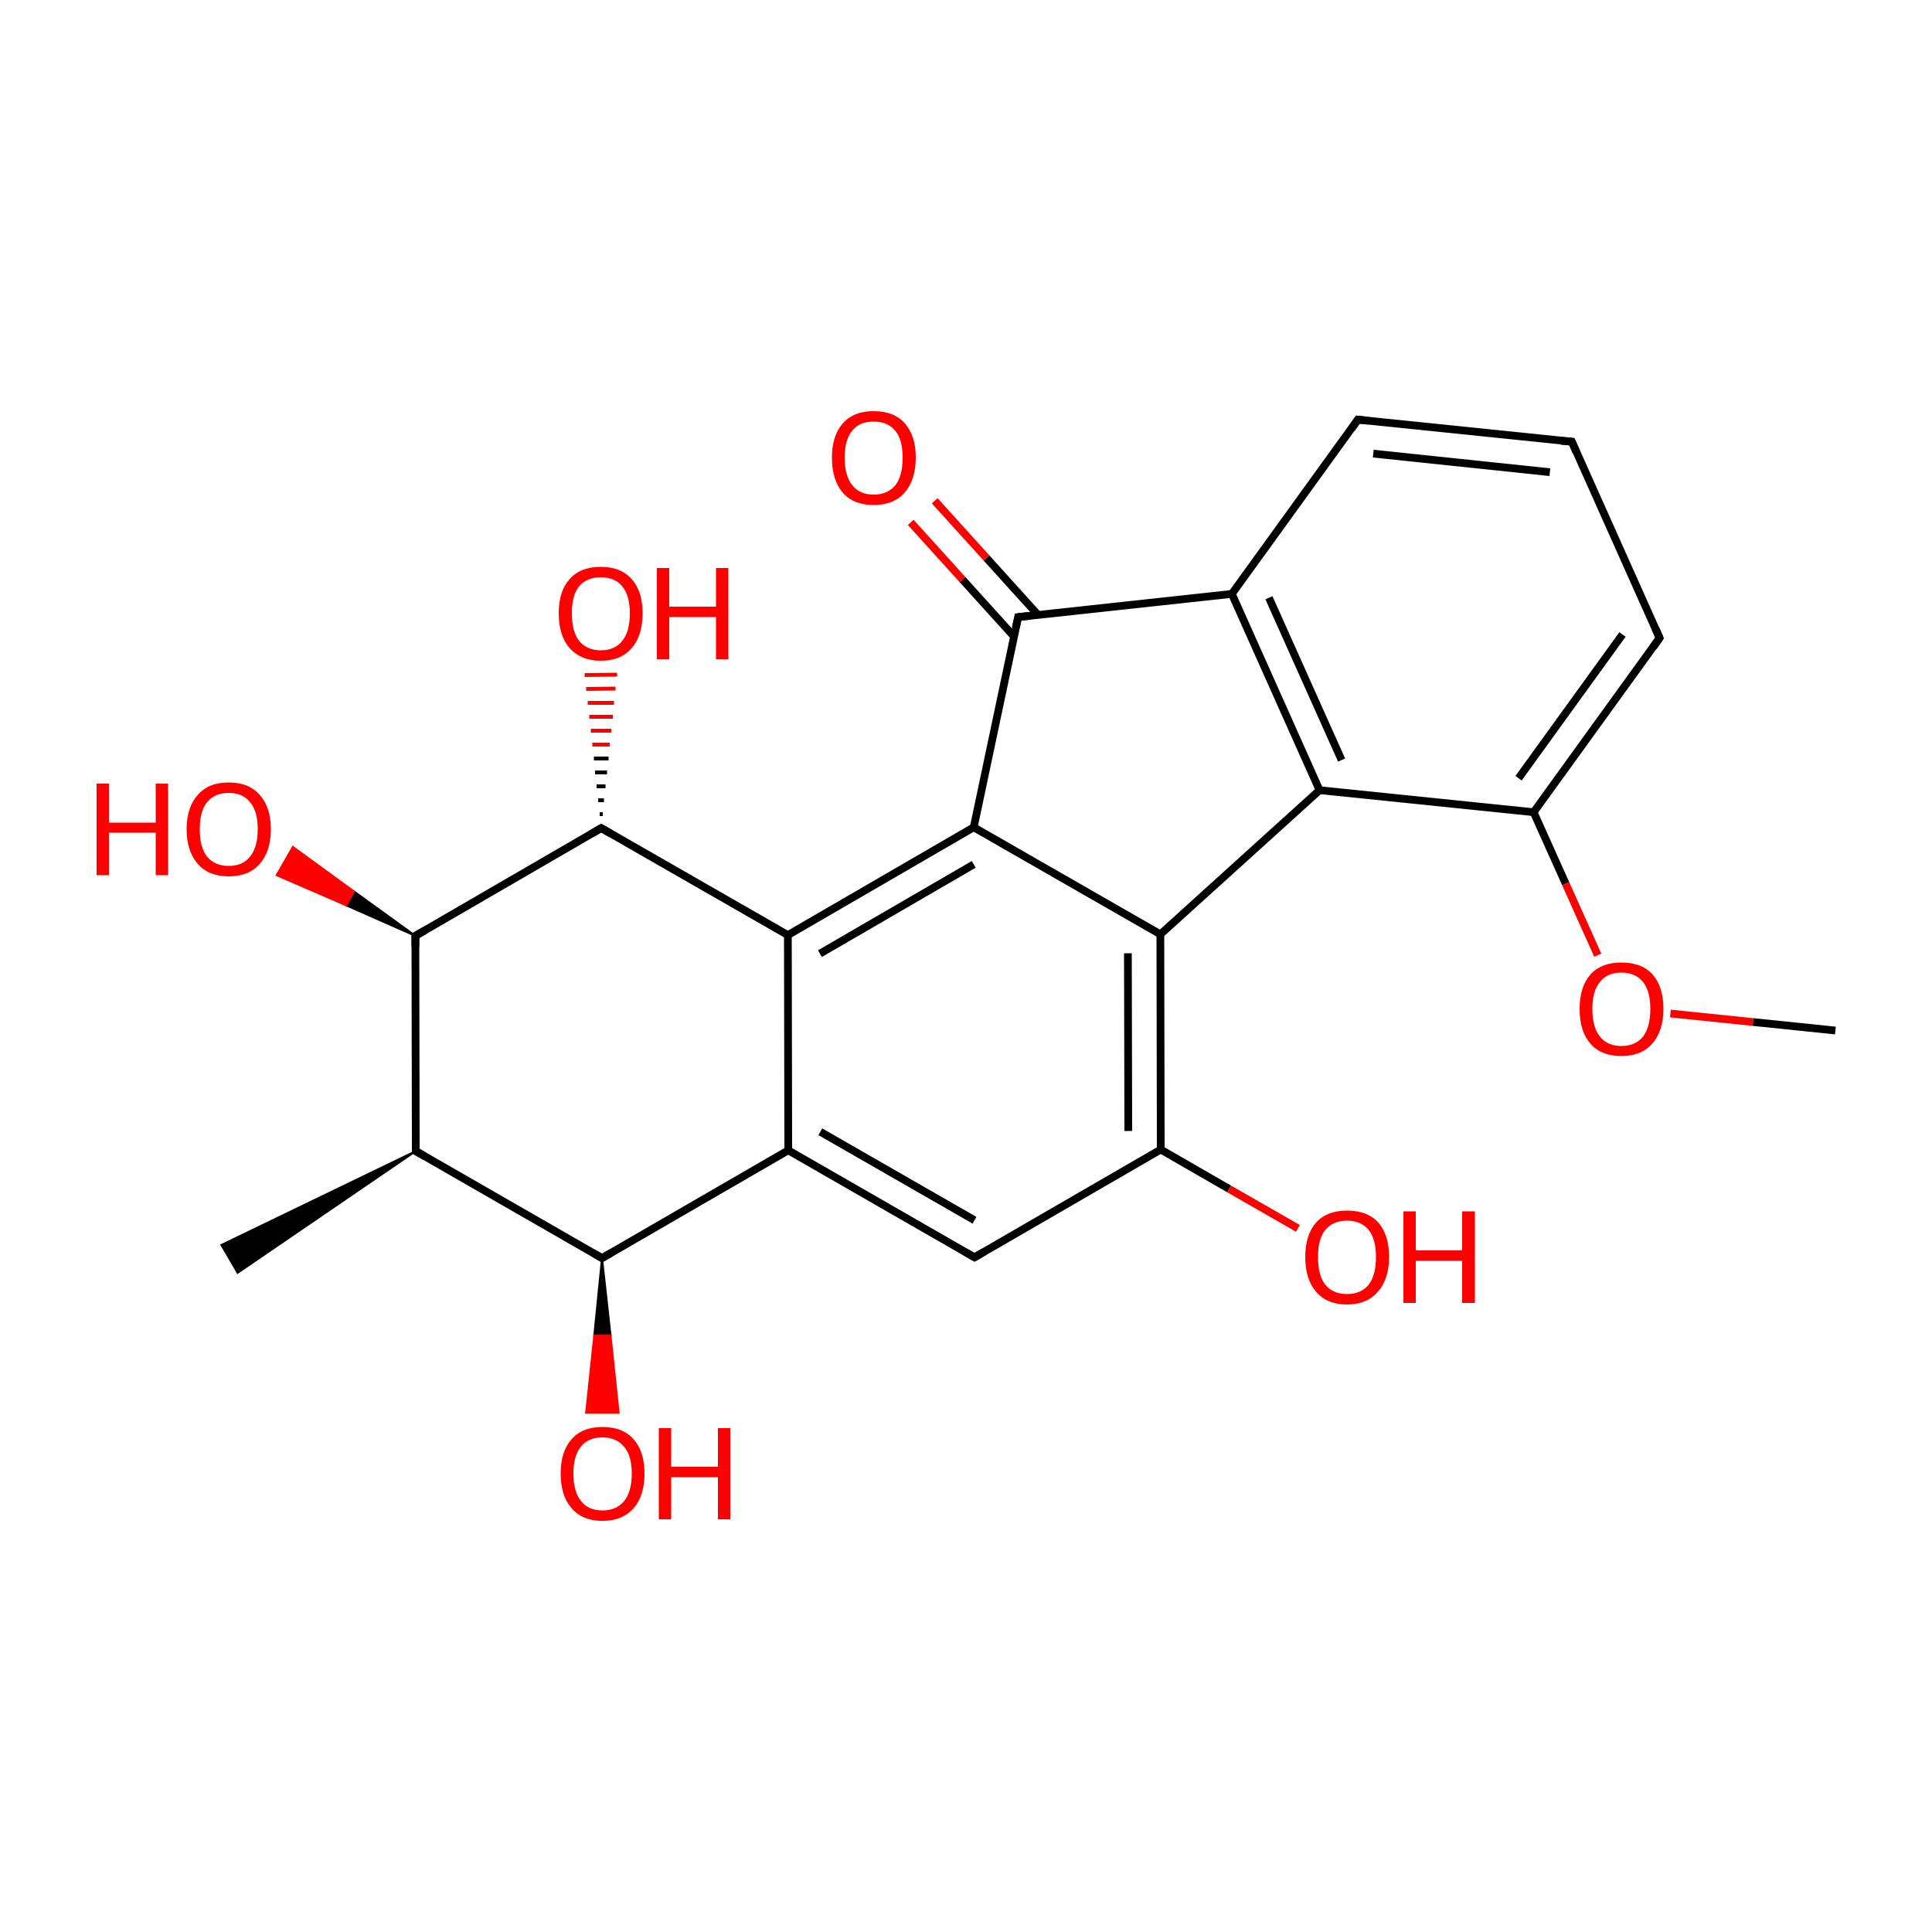 
<svg version='1.1' baseProfile='full'
              xmlns='http://www.w3.org/2000/svg'
                      xmlns:rdkit='http://www.rdkit.org/xml'
                      xmlns:xlink='http://www.w3.org/1999/xlink'
                  xml:space='preserve'
width='500px' height='500px' viewBox='0 0 500 500'>
<!-- END OF HEADER -->
<rect style='opacity:1.0;fill:#FFFFFF;stroke:none' width='500.0' height='500.0' x='0.0' y='0.0'> </rect>
<path class='bond-0 atom-1 atom-0' d='M 107.6,297.9 L 61.5,329.4 L 57.3,322.2 Z' style='fill:#000000;fill-rule:evenodd;fill-opacity:1;stroke:#000000;stroke-width:0.5px;stroke-linecap:butt;stroke-linejoin:miter;stroke-opacity:1;' />
<path class='bond-1 atom-1 atom-2' d='M 107.6,297.9 L 107.5,242.2' style='fill:none;fill-rule:evenodd;stroke:#000000;stroke-width:2.0px;stroke-linecap:butt;stroke-linejoin:miter;stroke-opacity:1' />
<path class='bond-2 atom-2 atom-3' d='M 107.5,242.2 L 155.6,214.3' style='fill:none;fill-rule:evenodd;stroke:#000000;stroke-width:2.0px;stroke-linecap:butt;stroke-linejoin:miter;stroke-opacity:1' />
<path class='bond-3 atom-3 atom-4' d='M 155.6,214.3 L 203.9,242.0' style='fill:none;fill-rule:evenodd;stroke:#000000;stroke-width:2.0px;stroke-linecap:butt;stroke-linejoin:miter;stroke-opacity:1' />
<path class='bond-4 atom-4 atom-5' d='M 203.9,242.0 L 252.0,214.1' style='fill:none;fill-rule:evenodd;stroke:#000000;stroke-width:2.0px;stroke-linecap:butt;stroke-linejoin:miter;stroke-opacity:1' />
<path class='bond-4 atom-4 atom-5' d='M 212.2,246.8 L 252.0,223.7' style='fill:none;fill-rule:evenodd;stroke:#000000;stroke-width:2.0px;stroke-linecap:butt;stroke-linejoin:miter;stroke-opacity:1' />
<path class='bond-5 atom-5 atom-6' d='M 252.0,214.1 L 300.3,241.8' style='fill:none;fill-rule:evenodd;stroke:#000000;stroke-width:2.0px;stroke-linecap:butt;stroke-linejoin:miter;stroke-opacity:1' />
<path class='bond-6 atom-6 atom-7' d='M 300.3,241.8 L 300.4,297.5' style='fill:none;fill-rule:evenodd;stroke:#000000;stroke-width:2.0px;stroke-linecap:butt;stroke-linejoin:miter;stroke-opacity:1' />
<path class='bond-6 atom-6 atom-7' d='M 291.9,246.7 L 292.0,292.7' style='fill:none;fill-rule:evenodd;stroke:#000000;stroke-width:2.0px;stroke-linecap:butt;stroke-linejoin:miter;stroke-opacity:1' />
<path class='bond-7 atom-7 atom-8' d='M 300.4,297.5 L 252.2,325.4' style='fill:none;fill-rule:evenodd;stroke:#000000;stroke-width:2.0px;stroke-linecap:butt;stroke-linejoin:miter;stroke-opacity:1' />
<path class='bond-8 atom-8 atom-9' d='M 252.2,325.4 L 204.0,297.7' style='fill:none;fill-rule:evenodd;stroke:#000000;stroke-width:2.0px;stroke-linecap:butt;stroke-linejoin:miter;stroke-opacity:1' />
<path class='bond-8 atom-8 atom-9' d='M 252.2,315.8 L 212.3,292.9' style='fill:none;fill-rule:evenodd;stroke:#000000;stroke-width:2.0px;stroke-linecap:butt;stroke-linejoin:miter;stroke-opacity:1' />
<path class='bond-9 atom-9 atom-10' d='M 204.0,297.7 L 155.8,325.6' style='fill:none;fill-rule:evenodd;stroke:#000000;stroke-width:2.0px;stroke-linecap:butt;stroke-linejoin:miter;stroke-opacity:1' />
<path class='bond-10 atom-10 atom-11' d='M 155.8,325.6 L 158.0,345.6 L 153.8,345.6 Z' style='fill:#000000;fill-rule:evenodd;fill-opacity:1;stroke:#000000;stroke-width:0.5px;stroke-linecap:butt;stroke-linejoin:miter;stroke-opacity:1;' />
<path class='bond-10 atom-10 atom-11' d='M 158.0,345.6 L 151.7,365.6 L 160.1,365.6 Z' style='fill:#FF0000;fill-rule:evenodd;fill-opacity:1;stroke:#FF0000;stroke-width:0.5px;stroke-linecap:butt;stroke-linejoin:miter;stroke-opacity:1;' />
<path class='bond-10 atom-10 atom-11' d='M 158.0,345.6 L 153.8,345.6 L 151.7,365.6 Z' style='fill:#FF0000;fill-rule:evenodd;fill-opacity:1;stroke:#FF0000;stroke-width:0.5px;stroke-linecap:butt;stroke-linejoin:miter;stroke-opacity:1;' />
<path class='bond-11 atom-7 atom-12' d='M 300.4,297.5 L 318.1,307.7' style='fill:none;fill-rule:evenodd;stroke:#000000;stroke-width:2.0px;stroke-linecap:butt;stroke-linejoin:miter;stroke-opacity:1' />
<path class='bond-11 atom-7 atom-12' d='M 318.1,307.7 L 335.9,317.9' style='fill:none;fill-rule:evenodd;stroke:#FF0000;stroke-width:2.0px;stroke-linecap:butt;stroke-linejoin:miter;stroke-opacity:1' />
<path class='bond-12 atom-6 atom-13' d='M 300.3,241.8 L 341.5,204.5' style='fill:none;fill-rule:evenodd;stroke:#000000;stroke-width:2.0px;stroke-linecap:butt;stroke-linejoin:miter;stroke-opacity:1' />
<path class='bond-13 atom-13 atom-14' d='M 341.5,204.5 L 318.8,153.7' style='fill:none;fill-rule:evenodd;stroke:#000000;stroke-width:2.0px;stroke-linecap:butt;stroke-linejoin:miter;stroke-opacity:1' />
<path class='bond-13 atom-13 atom-14' d='M 347.2,196.7 L 328.4,154.7' style='fill:none;fill-rule:evenodd;stroke:#000000;stroke-width:2.0px;stroke-linecap:butt;stroke-linejoin:miter;stroke-opacity:1' />
<path class='bond-14 atom-14 atom-15' d='M 318.8,153.7 L 263.5,159.7' style='fill:none;fill-rule:evenodd;stroke:#000000;stroke-width:2.0px;stroke-linecap:butt;stroke-linejoin:miter;stroke-opacity:1' />
<path class='bond-15 atom-15 atom-16' d='M 268.6,159.1 L 255.3,144.4' style='fill:none;fill-rule:evenodd;stroke:#000000;stroke-width:2.0px;stroke-linecap:butt;stroke-linejoin:miter;stroke-opacity:1' />
<path class='bond-15 atom-15 atom-16' d='M 255.3,144.4 L 241.9,129.6' style='fill:none;fill-rule:evenodd;stroke:#FF0000;stroke-width:2.0px;stroke-linecap:butt;stroke-linejoin:miter;stroke-opacity:1' />
<path class='bond-15 atom-15 atom-16' d='M 262.4,164.7 L 249.1,150.0' style='fill:none;fill-rule:evenodd;stroke:#000000;stroke-width:2.0px;stroke-linecap:butt;stroke-linejoin:miter;stroke-opacity:1' />
<path class='bond-15 atom-15 atom-16' d='M 249.1,150.0 L 235.7,135.2' style='fill:none;fill-rule:evenodd;stroke:#FF0000;stroke-width:2.0px;stroke-linecap:butt;stroke-linejoin:miter;stroke-opacity:1' />
<path class='bond-16 atom-14 atom-17' d='M 318.8,153.7 L 351.4,108.6' style='fill:none;fill-rule:evenodd;stroke:#000000;stroke-width:2.0px;stroke-linecap:butt;stroke-linejoin:miter;stroke-opacity:1' />
<path class='bond-17 atom-17 atom-18' d='M 351.4,108.6 L 406.8,114.3' style='fill:none;fill-rule:evenodd;stroke:#000000;stroke-width:2.0px;stroke-linecap:butt;stroke-linejoin:miter;stroke-opacity:1' />
<path class='bond-17 atom-17 atom-18' d='M 355.4,117.4 L 401.1,122.2' style='fill:none;fill-rule:evenodd;stroke:#000000;stroke-width:2.0px;stroke-linecap:butt;stroke-linejoin:miter;stroke-opacity:1' />
<path class='bond-18 atom-18 atom-19' d='M 406.8,114.3 L 429.5,165.1' style='fill:none;fill-rule:evenodd;stroke:#000000;stroke-width:2.0px;stroke-linecap:butt;stroke-linejoin:miter;stroke-opacity:1' />
<path class='bond-19 atom-19 atom-20' d='M 429.5,165.1 L 396.9,210.2' style='fill:none;fill-rule:evenodd;stroke:#000000;stroke-width:2.0px;stroke-linecap:butt;stroke-linejoin:miter;stroke-opacity:1' />
<path class='bond-19 atom-19 atom-20' d='M 419.9,164.2 L 393.0,201.4' style='fill:none;fill-rule:evenodd;stroke:#000000;stroke-width:2.0px;stroke-linecap:butt;stroke-linejoin:miter;stroke-opacity:1' />
<path class='bond-20 atom-20 atom-21' d='M 396.9,210.2 L 405.2,228.7' style='fill:none;fill-rule:evenodd;stroke:#000000;stroke-width:2.0px;stroke-linecap:butt;stroke-linejoin:miter;stroke-opacity:1' />
<path class='bond-20 atom-20 atom-21' d='M 405.2,228.7 L 413.5,247.2' style='fill:none;fill-rule:evenodd;stroke:#FF0000;stroke-width:2.0px;stroke-linecap:butt;stroke-linejoin:miter;stroke-opacity:1' />
<path class='bond-21 atom-21 atom-22' d='M 432.3,262.3 L 453.7,264.5' style='fill:none;fill-rule:evenodd;stroke:#FF0000;stroke-width:2.0px;stroke-linecap:butt;stroke-linejoin:miter;stroke-opacity:1' />
<path class='bond-21 atom-21 atom-22' d='M 453.7,264.5 L 475.0,266.7' style='fill:none;fill-rule:evenodd;stroke:#000000;stroke-width:2.0px;stroke-linecap:butt;stroke-linejoin:miter;stroke-opacity:1' />
<path class='bond-22 atom-3 atom-23' d='M 155.2,210.7 L 156.0,210.7' style='fill:none;fill-rule:evenodd;stroke:#000000;stroke-width:1.0px;stroke-linecap:butt;stroke-linejoin:miter;stroke-opacity:1' />
<path class='bond-22 atom-3 atom-23' d='M 154.8,207.1 L 156.3,207.1' style='fill:none;fill-rule:evenodd;stroke:#000000;stroke-width:1.0px;stroke-linecap:butt;stroke-linejoin:miter;stroke-opacity:1' />
<path class='bond-22 atom-3 atom-23' d='M 154.4,203.5 L 156.7,203.5' style='fill:none;fill-rule:evenodd;stroke:#000000;stroke-width:1.0px;stroke-linecap:butt;stroke-linejoin:miter;stroke-opacity:1' />
<path class='bond-22 atom-3 atom-23' d='M 154.0,199.9 L 157.1,199.9' style='fill:none;fill-rule:evenodd;stroke:#000000;stroke-width:1.0px;stroke-linecap:butt;stroke-linejoin:miter;stroke-opacity:1' />
<path class='bond-22 atom-3 atom-23' d='M 153.7,196.3 L 157.5,196.3' style='fill:none;fill-rule:evenodd;stroke:#000000;stroke-width:1.0px;stroke-linecap:butt;stroke-linejoin:miter;stroke-opacity:1' />
<path class='bond-22 atom-3 atom-23' d='M 153.3,192.7 L 157.8,192.7' style='fill:none;fill-rule:evenodd;stroke:#FF0000;stroke-width:1.0px;stroke-linecap:butt;stroke-linejoin:miter;stroke-opacity:1' />
<path class='bond-22 atom-3 atom-23' d='M 152.9,189.1 L 158.2,189.1' style='fill:none;fill-rule:evenodd;stroke:#FF0000;stroke-width:1.0px;stroke-linecap:butt;stroke-linejoin:miter;stroke-opacity:1' />
<path class='bond-22 atom-3 atom-23' d='M 152.5,185.5 L 158.6,185.5' style='fill:none;fill-rule:evenodd;stroke:#FF0000;stroke-width:1.0px;stroke-linecap:butt;stroke-linejoin:miter;stroke-opacity:1' />
<path class='bond-22 atom-3 atom-23' d='M 152.1,181.9 L 158.9,181.9' style='fill:none;fill-rule:evenodd;stroke:#FF0000;stroke-width:1.0px;stroke-linecap:butt;stroke-linejoin:miter;stroke-opacity:1' />
<path class='bond-22 atom-3 atom-23' d='M 151.7,178.3 L 159.3,178.2' style='fill:none;fill-rule:evenodd;stroke:#FF0000;stroke-width:1.0px;stroke-linecap:butt;stroke-linejoin:miter;stroke-opacity:1' />
<path class='bond-22 atom-3 atom-23' d='M 151.3,174.7 L 159.7,174.6' style='fill:none;fill-rule:evenodd;stroke:#FF0000;stroke-width:1.0px;stroke-linecap:butt;stroke-linejoin:miter;stroke-opacity:1' />
<path class='bond-23 atom-2 atom-24' d='M 107.5,242.2 L 89.6,234.3 L 91.6,230.7 Z' style='fill:#000000;fill-rule:evenodd;fill-opacity:1;stroke:#000000;stroke-width:0.5px;stroke-linecap:butt;stroke-linejoin:miter;stroke-opacity:1;' />
<path class='bond-23 atom-2 atom-24' d='M 89.6,234.3 L 75.8,219.2 L 71.6,226.5 Z' style='fill:#FF0000;fill-rule:evenodd;fill-opacity:1;stroke:#FF0000;stroke-width:0.5px;stroke-linecap:butt;stroke-linejoin:miter;stroke-opacity:1;' />
<path class='bond-23 atom-2 atom-24' d='M 89.6,234.3 L 91.6,230.7 L 75.8,219.2 Z' style='fill:#FF0000;fill-rule:evenodd;fill-opacity:1;stroke:#FF0000;stroke-width:0.5px;stroke-linecap:butt;stroke-linejoin:miter;stroke-opacity:1;' />
<path class='bond-24 atom-10 atom-1' d='M 155.8,325.6 L 107.6,297.9' style='fill:none;fill-rule:evenodd;stroke:#000000;stroke-width:2.0px;stroke-linecap:butt;stroke-linejoin:miter;stroke-opacity:1' />
<path class='bond-25 atom-9 atom-4' d='M 204.0,297.7 L 203.9,242.0' style='fill:none;fill-rule:evenodd;stroke:#000000;stroke-width:2.0px;stroke-linecap:butt;stroke-linejoin:miter;stroke-opacity:1' />
<path class='bond-26 atom-15 atom-5' d='M 263.5,159.7 L 252.0,214.1' style='fill:none;fill-rule:evenodd;stroke:#000000;stroke-width:2.0px;stroke-linecap:butt;stroke-linejoin:miter;stroke-opacity:1' />
<path class='bond-27 atom-20 atom-13' d='M 396.9,210.2 L 341.5,204.5' style='fill:none;fill-rule:evenodd;stroke:#000000;stroke-width:2.0px;stroke-linecap:butt;stroke-linejoin:miter;stroke-opacity:1' />
<path d='M 107.6,295.1 L 107.6,297.9 L 110.0,299.3' style='fill:none;stroke:#000000;stroke-width:2.0px;stroke-linecap:butt;stroke-linejoin:miter;stroke-opacity:1;' />
<path d='M 107.5,245.0 L 107.5,242.2 L 109.9,240.8' style='fill:none;stroke:#000000;stroke-width:2.0px;stroke-linecap:butt;stroke-linejoin:miter;stroke-opacity:1;' />
<path d='M 153.2,215.7 L 155.6,214.3 L 158.0,215.7' style='fill:none;stroke:#000000;stroke-width:2.0px;stroke-linecap:butt;stroke-linejoin:miter;stroke-opacity:1;' />
<path d='M 254.6,324.0 L 252.2,325.4 L 249.8,324.0' style='fill:none;stroke:#000000;stroke-width:2.0px;stroke-linecap:butt;stroke-linejoin:miter;stroke-opacity:1;' />
<path d='M 158.2,324.2 L 155.8,325.6 L 153.4,324.2' style='fill:none;stroke:#000000;stroke-width:2.0px;stroke-linecap:butt;stroke-linejoin:miter;stroke-opacity:1;' />
<path d='M 266.2,159.4 L 263.5,159.7 L 262.9,162.4' style='fill:none;stroke:#000000;stroke-width:2.0px;stroke-linecap:butt;stroke-linejoin:miter;stroke-opacity:1;' />
<path d='M 349.8,110.9 L 351.4,108.6 L 354.2,108.9' style='fill:none;stroke:#000000;stroke-width:2.0px;stroke-linecap:butt;stroke-linejoin:miter;stroke-opacity:1;' />
<path d='M 404.0,114.1 L 406.8,114.3 L 407.9,116.9' style='fill:none;stroke:#000000;stroke-width:2.0px;stroke-linecap:butt;stroke-linejoin:miter;stroke-opacity:1;' />
<path d='M 428.4,162.6 L 429.5,165.1 L 427.9,167.4' style='fill:none;stroke:#000000;stroke-width:2.0px;stroke-linecap:butt;stroke-linejoin:miter;stroke-opacity:1;' />
<path class='atom-11' d='M 145.1 381.3
Q 145.1 375.7, 147.9 372.5
Q 150.7 369.3, 155.9 369.3
Q 161.2 369.3, 164.0 372.5
Q 166.8 375.7, 166.8 381.3
Q 166.8 387.1, 164.0 390.3
Q 161.1 393.6, 155.9 393.6
Q 150.7 393.6, 147.9 390.3
Q 145.1 387.1, 145.1 381.3
M 155.9 390.9
Q 159.5 390.9, 161.5 388.5
Q 163.5 386.1, 163.5 381.3
Q 163.5 376.7, 161.5 374.4
Q 159.5 372.0, 155.9 372.0
Q 152.3 372.0, 150.4 374.3
Q 148.4 376.7, 148.4 381.3
Q 148.4 386.1, 150.4 388.5
Q 152.3 390.9, 155.9 390.9
' fill='#FF0000'/>
<path class='atom-11' d='M 170.5 369.6
L 173.7 369.6
L 173.7 379.6
L 185.8 379.6
L 185.8 369.6
L 189.0 369.6
L 189.0 393.2
L 185.8 393.2
L 185.8 382.3
L 173.7 382.3
L 173.7 393.2
L 170.5 393.2
L 170.5 369.6
' fill='#FF0000'/>
<path class='atom-12' d='M 337.8 325.3
Q 337.8 319.6, 340.6 316.4
Q 343.4 313.3, 348.6 313.3
Q 353.9 313.3, 356.7 316.4
Q 359.5 319.6, 359.5 325.3
Q 359.5 331.0, 356.6 334.3
Q 353.8 337.6, 348.6 337.6
Q 343.4 337.6, 340.6 334.3
Q 337.8 331.1, 337.8 325.3
M 348.6 334.9
Q 352.2 334.9, 354.2 332.5
Q 356.1 330.0, 356.1 325.3
Q 356.1 320.7, 354.2 318.3
Q 352.2 315.9, 348.6 315.9
Q 345.0 315.9, 343.0 318.3
Q 341.1 320.6, 341.1 325.3
Q 341.1 330.1, 343.0 332.5
Q 345.0 334.9, 348.6 334.9
' fill='#FF0000'/>
<path class='atom-12' d='M 363.2 313.5
L 366.4 313.5
L 366.4 323.6
L 378.4 323.6
L 378.4 313.5
L 381.7 313.5
L 381.7 337.2
L 378.4 337.2
L 378.4 326.3
L 366.4 326.3
L 366.4 337.2
L 363.2 337.2
L 363.2 313.5
' fill='#FF0000'/>
<path class='atom-16' d='M 215.3 118.4
Q 215.3 112.8, 218.1 109.6
Q 220.9 106.4, 226.1 106.4
Q 231.4 106.4, 234.2 109.6
Q 237.0 112.8, 237.0 118.4
Q 237.0 124.2, 234.1 127.5
Q 231.3 130.7, 226.1 130.7
Q 220.9 130.7, 218.1 127.5
Q 215.3 124.2, 215.3 118.4
M 226.1 128.0
Q 229.7 128.0, 231.7 125.6
Q 233.6 123.2, 233.6 118.4
Q 233.6 113.8, 231.7 111.5
Q 229.7 109.1, 226.1 109.1
Q 222.5 109.1, 220.6 111.4
Q 218.6 113.8, 218.6 118.4
Q 218.6 123.2, 220.6 125.6
Q 222.5 128.0, 226.1 128.0
' fill='#FF0000'/>
<path class='atom-21' d='M 408.8 261.1
Q 408.8 255.4, 411.6 252.2
Q 414.4 249.1, 419.6 249.1
Q 424.9 249.1, 427.7 252.2
Q 430.5 255.4, 430.5 261.1
Q 430.5 266.8, 427.6 270.1
Q 424.8 273.3, 419.6 273.3
Q 414.4 273.3, 411.6 270.1
Q 408.8 266.9, 408.8 261.1
M 419.6 270.7
Q 423.2 270.7, 425.2 268.3
Q 427.1 265.8, 427.1 261.1
Q 427.1 256.5, 425.2 254.1
Q 423.2 251.7, 419.6 251.7
Q 416.0 251.7, 414.1 254.1
Q 412.1 256.4, 412.1 261.1
Q 412.1 265.9, 414.1 268.3
Q 416.0 270.7, 419.6 270.7
' fill='#FF0000'/>
<path class='atom-23' d='M 144.6 158.7
Q 144.6 153.0, 147.4 149.9
Q 150.2 146.7, 155.5 146.7
Q 160.7 146.7, 163.5 149.9
Q 166.3 153.0, 166.3 158.7
Q 166.3 164.5, 163.5 167.7
Q 160.7 171.0, 155.5 171.0
Q 150.3 171.0, 147.4 167.7
Q 144.6 164.5, 144.6 158.7
M 155.5 168.3
Q 159.1 168.3, 161.0 165.9
Q 163.0 163.5, 163.0 158.7
Q 163.0 154.1, 161.0 151.7
Q 159.1 149.4, 155.5 149.4
Q 151.9 149.4, 149.9 151.7
Q 148.0 154.0, 148.0 158.7
Q 148.0 163.5, 149.9 165.9
Q 151.9 168.3, 155.5 168.3
' fill='#FF0000'/>
<path class='atom-23' d='M 170.0 147.0
L 173.2 147.0
L 173.2 157.0
L 185.3 157.0
L 185.3 147.0
L 188.5 147.0
L 188.5 170.6
L 185.3 170.6
L 185.3 159.7
L 173.2 159.7
L 173.2 170.6
L 170.0 170.6
L 170.0 147.0
' fill='#FF0000'/>
<path class='atom-24' d='M 25.0 202.8
L 28.2 202.8
L 28.2 212.9
L 40.3 212.9
L 40.3 202.8
L 43.5 202.8
L 43.5 226.5
L 40.3 226.5
L 40.3 215.5
L 28.2 215.5
L 28.2 226.5
L 25.0 226.5
L 25.0 202.8
' fill='#FF0000'/>
<path class='atom-24' d='M 48.3 214.6
Q 48.3 208.9, 51.2 205.7
Q 54.0 202.5, 59.2 202.5
Q 64.4 202.5, 67.2 205.7
Q 70.1 208.9, 70.1 214.6
Q 70.1 220.3, 67.2 223.6
Q 64.4 226.8, 59.2 226.8
Q 54.0 226.8, 51.2 223.6
Q 48.3 220.3, 48.3 214.6
M 59.2 224.1
Q 62.8 224.1, 64.7 221.7
Q 66.7 219.3, 66.7 214.6
Q 66.7 209.9, 64.7 207.6
Q 62.8 205.2, 59.2 205.2
Q 55.6 205.2, 53.6 207.6
Q 51.7 209.9, 51.7 214.6
Q 51.7 219.3, 53.6 221.7
Q 55.6 224.1, 59.2 224.1
' fill='#FF0000'/>
</svg>
